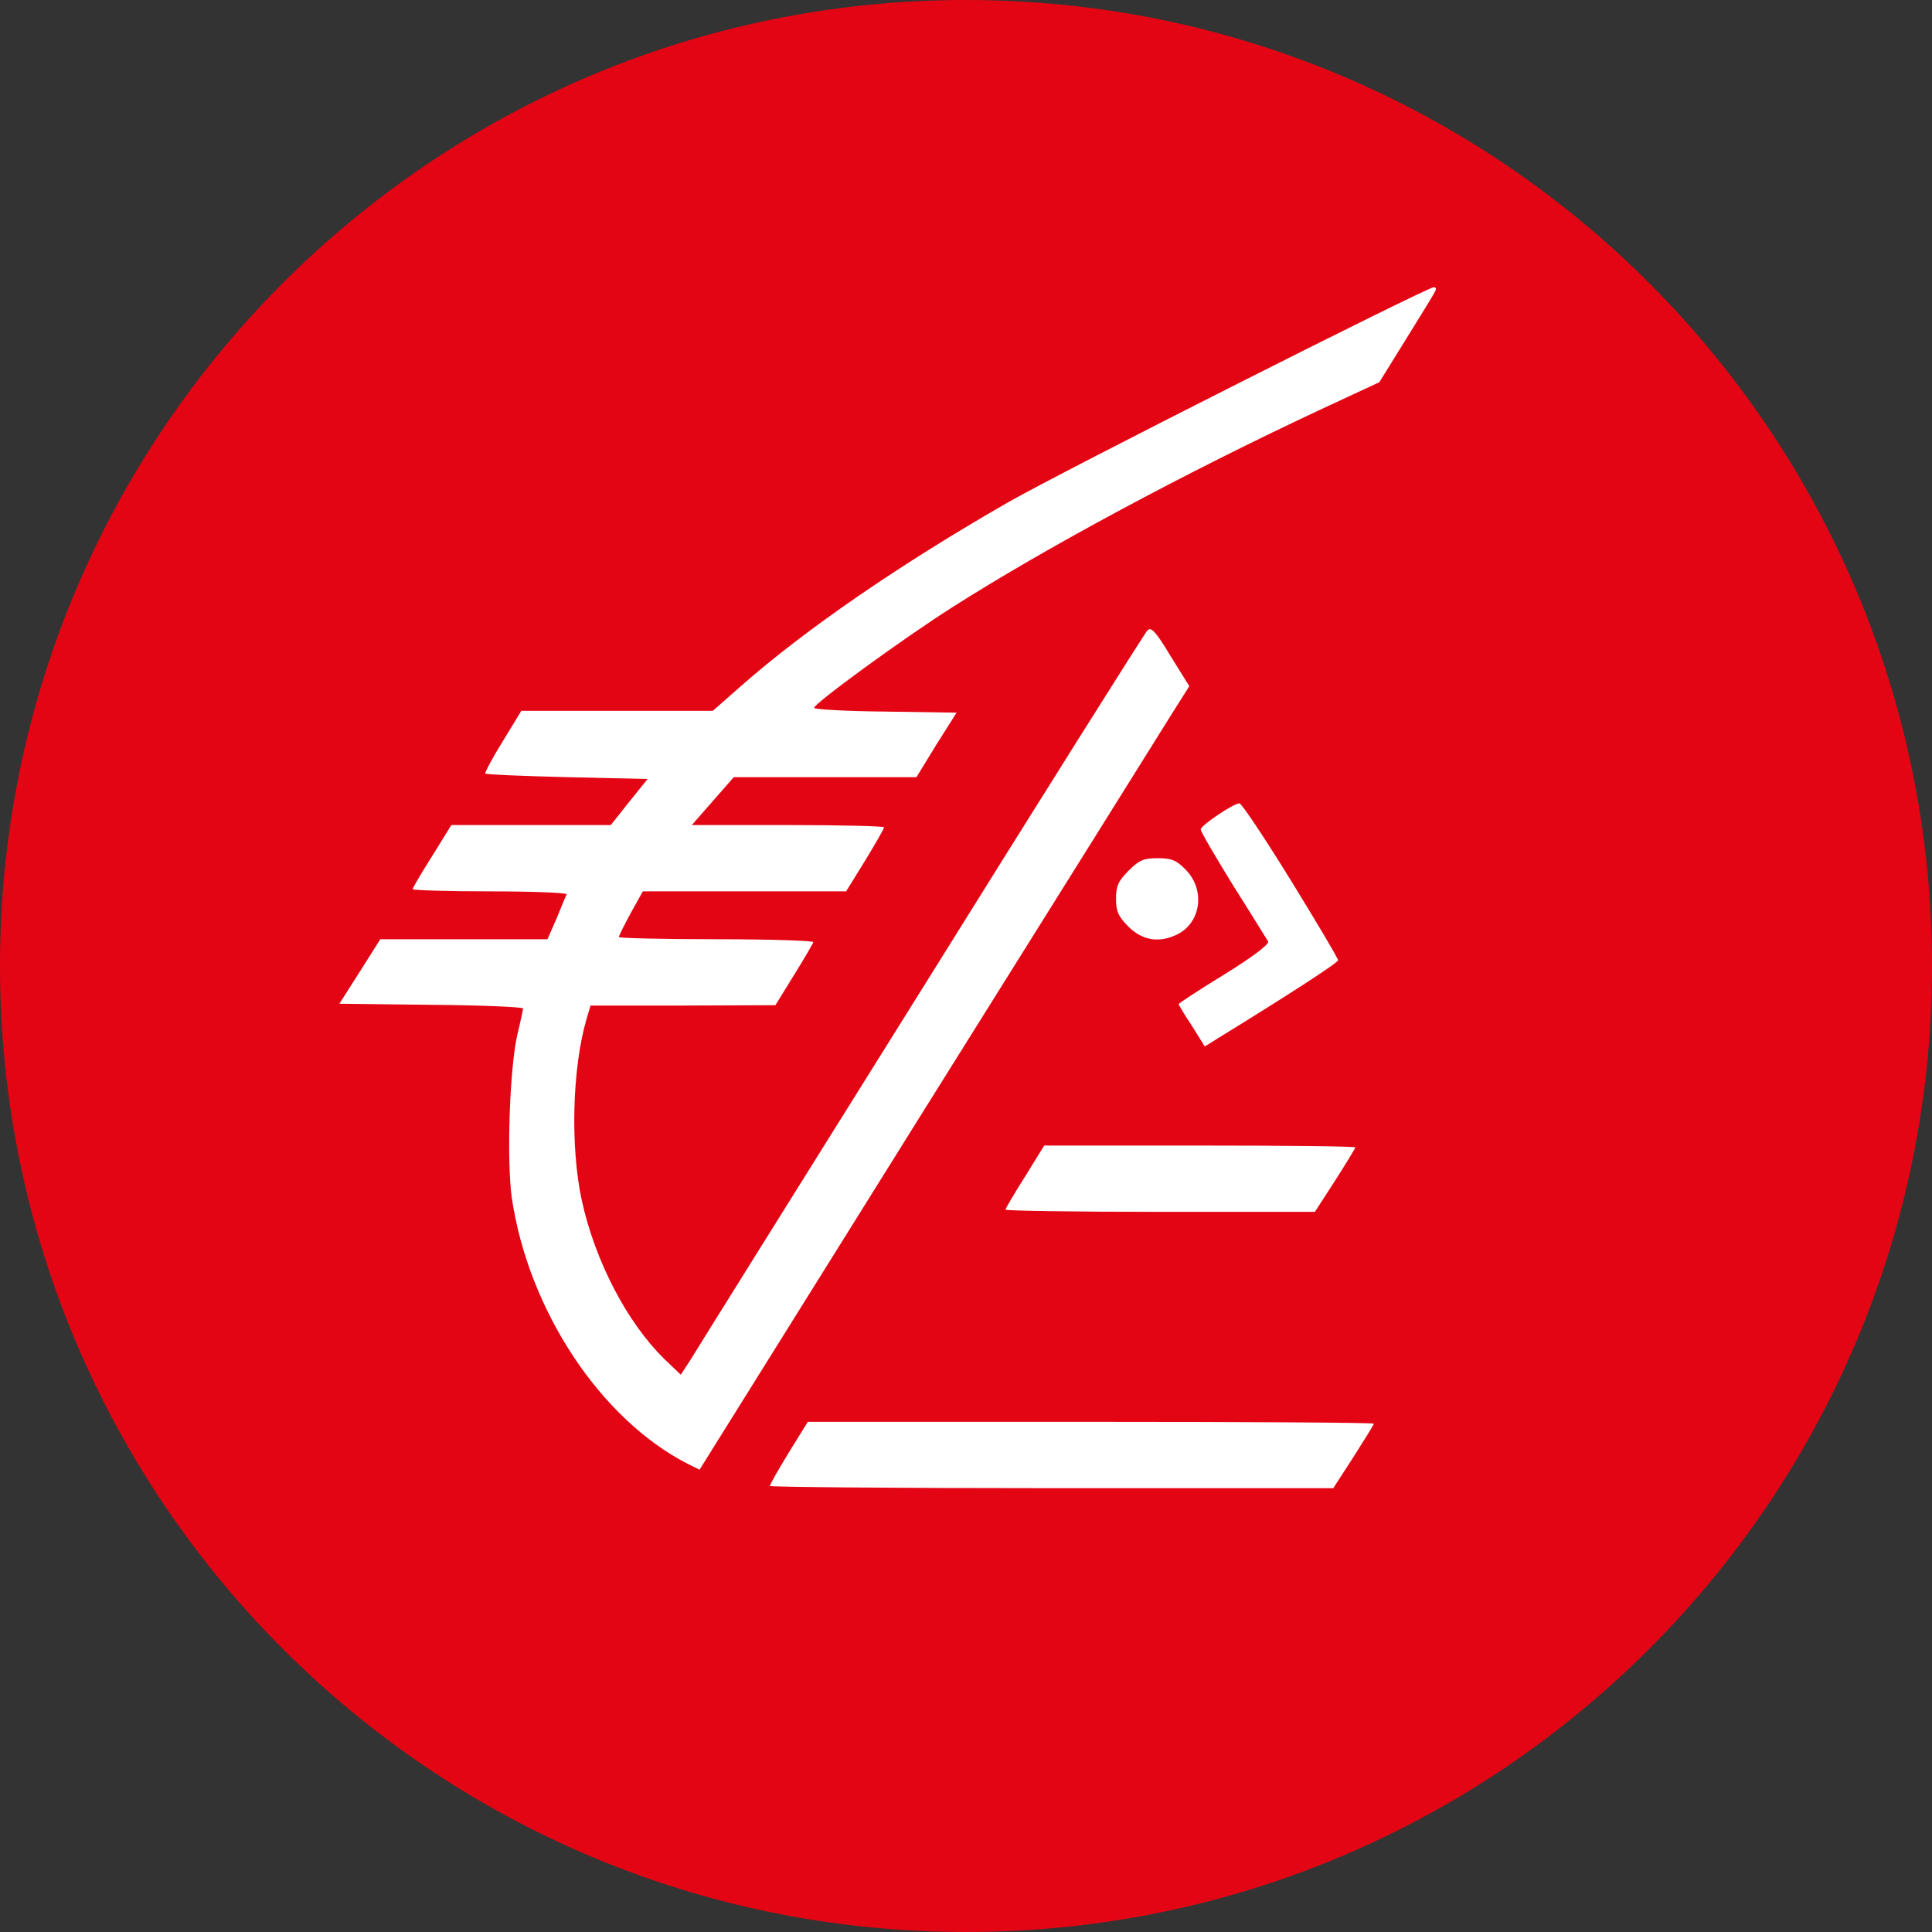 <svg width="74" height="74" viewBox="0 0 74 74" fill="none" xmlns="http://www.w3.org/2000/svg">
<rect x="0" y="0" width="74" height="74" fill="#333333" stroke="none"/>
<g clip-path="url(#clip0_1037_259)">
<path d="M74 37C74 16.566 57.434 0 37 0C16.566 0 0 16.566 0 37C0 57.434 16.566 74 37 74C57.434 74 74 57.434 74 37Z" fill="#E30513"/>
<path d="M54.989 11.113C54.975 11.183 54.467 12.002 53.889 12.933L52.831 14.64L50.645 15.656C45.412 18.098 40.01 21.004 36.428 23.29C34.566 24.476 31.181 26.945 31.181 27.114C31.181 27.171 32.408 27.241 33.903 27.255L36.639 27.297L35.863 28.525L35.102 29.767H31.604H28.106L27.302 30.684L26.498 31.601H30.179C32.21 31.601 33.861 31.644 33.861 31.686C33.861 31.742 33.536 32.307 33.141 32.956L32.408 34.141H28.515H24.622L24.157 34.974C23.917 35.425 23.705 35.834 23.705 35.891C23.705 35.933 25.398 35.975 27.457 35.975C29.516 35.975 31.181 36.032 31.152 36.088C31.138 36.145 30.8 36.723 30.405 37.358L29.7 38.501L26.16 38.515H22.619L22.464 39.037C21.914 40.928 21.843 43.934 22.281 45.966C22.788 48.294 24.016 50.65 25.44 52.047L26.075 52.654L26.427 52.118C26.611 51.807 30.588 45.444 35.271 37.951C39.94 30.458 43.847 24.25 43.945 24.151C44.086 23.996 44.256 24.165 44.834 25.125L45.553 26.282L44.876 27.354C44.51 27.947 40.292 34.691 35.497 42.353L26.794 56.294L26.343 56.069C23 54.361 20.236 50.185 19.601 45.867C19.404 44.413 19.516 40.971 19.812 39.644C19.939 39.136 20.024 38.685 20.038 38.628C20.038 38.572 18.459 38.501 16.526 38.487L13 38.445L13.79 37.203L14.566 35.975H17.767H20.969L21.322 35.171C21.505 34.72 21.674 34.31 21.703 34.254C21.731 34.197 20.419 34.141 18.783 34.141C17.147 34.141 15.807 34.099 15.807 34.056C15.807 34 16.145 33.436 16.554 32.786L17.288 31.601H20.349H23.395L24.1 30.712L24.805 29.837L21.717 29.767C20.024 29.724 18.614 29.668 18.585 29.626C18.571 29.583 18.867 29.019 19.262 28.384L19.968 27.227H23.635H27.302L28.36 26.296C30.856 24.095 34.481 21.611 38.586 19.255C40.673 18.055 54.608 11.028 54.919 11C54.989 11 55.017 11.056 54.989 11.113ZM49.432 33.704C50.433 35.326 51.252 36.709 51.252 36.78C51.252 36.879 49.192 38.205 46.667 39.757L46.146 40.082L45.652 39.291C45.37 38.868 45.144 38.487 45.144 38.459C45.144 38.431 45.934 37.909 46.907 37.316C47.979 36.653 48.628 36.159 48.572 36.06C48.515 35.975 47.923 35.002 47.232 33.915C46.555 32.815 45.99 31.855 45.99 31.771C45.99 31.615 47.232 30.783 47.471 30.769C47.556 30.769 48.431 32.081 49.432 33.704ZM45.412 33.309C46.16 34.056 46.019 35.312 45.116 35.778C44.425 36.131 43.762 36.032 43.226 35.496C42.831 35.101 42.746 34.903 42.746 34.423C42.746 33.944 42.831 33.746 43.226 33.351C43.635 32.942 43.804 32.871 44.34 32.871C44.862 32.871 45.06 32.942 45.412 33.309ZM51.914 43.948C51.914 43.976 51.562 44.555 51.139 45.218L50.363 46.417H44.439C41.181 46.417 38.515 46.375 38.515 46.333C38.515 46.276 38.854 45.712 39.263 45.063L39.996 43.877H45.962C49.234 43.877 51.914 43.906 51.914 43.948ZM52.62 54.531C52.62 54.573 52.267 55.137 51.844 55.801L51.068 57H40.278C34.34 57 29.488 56.958 29.488 56.915C29.488 56.859 29.813 56.294 30.207 55.645L30.941 54.46H41.773C47.739 54.46 52.62 54.488 52.62 54.531Z" fill="white"/>
</g>
<defs>
<clipPath id="clip0_1037_259">
<rect width="74" height="74" fill="white"/>
</clipPath>
</defs>
</svg>
